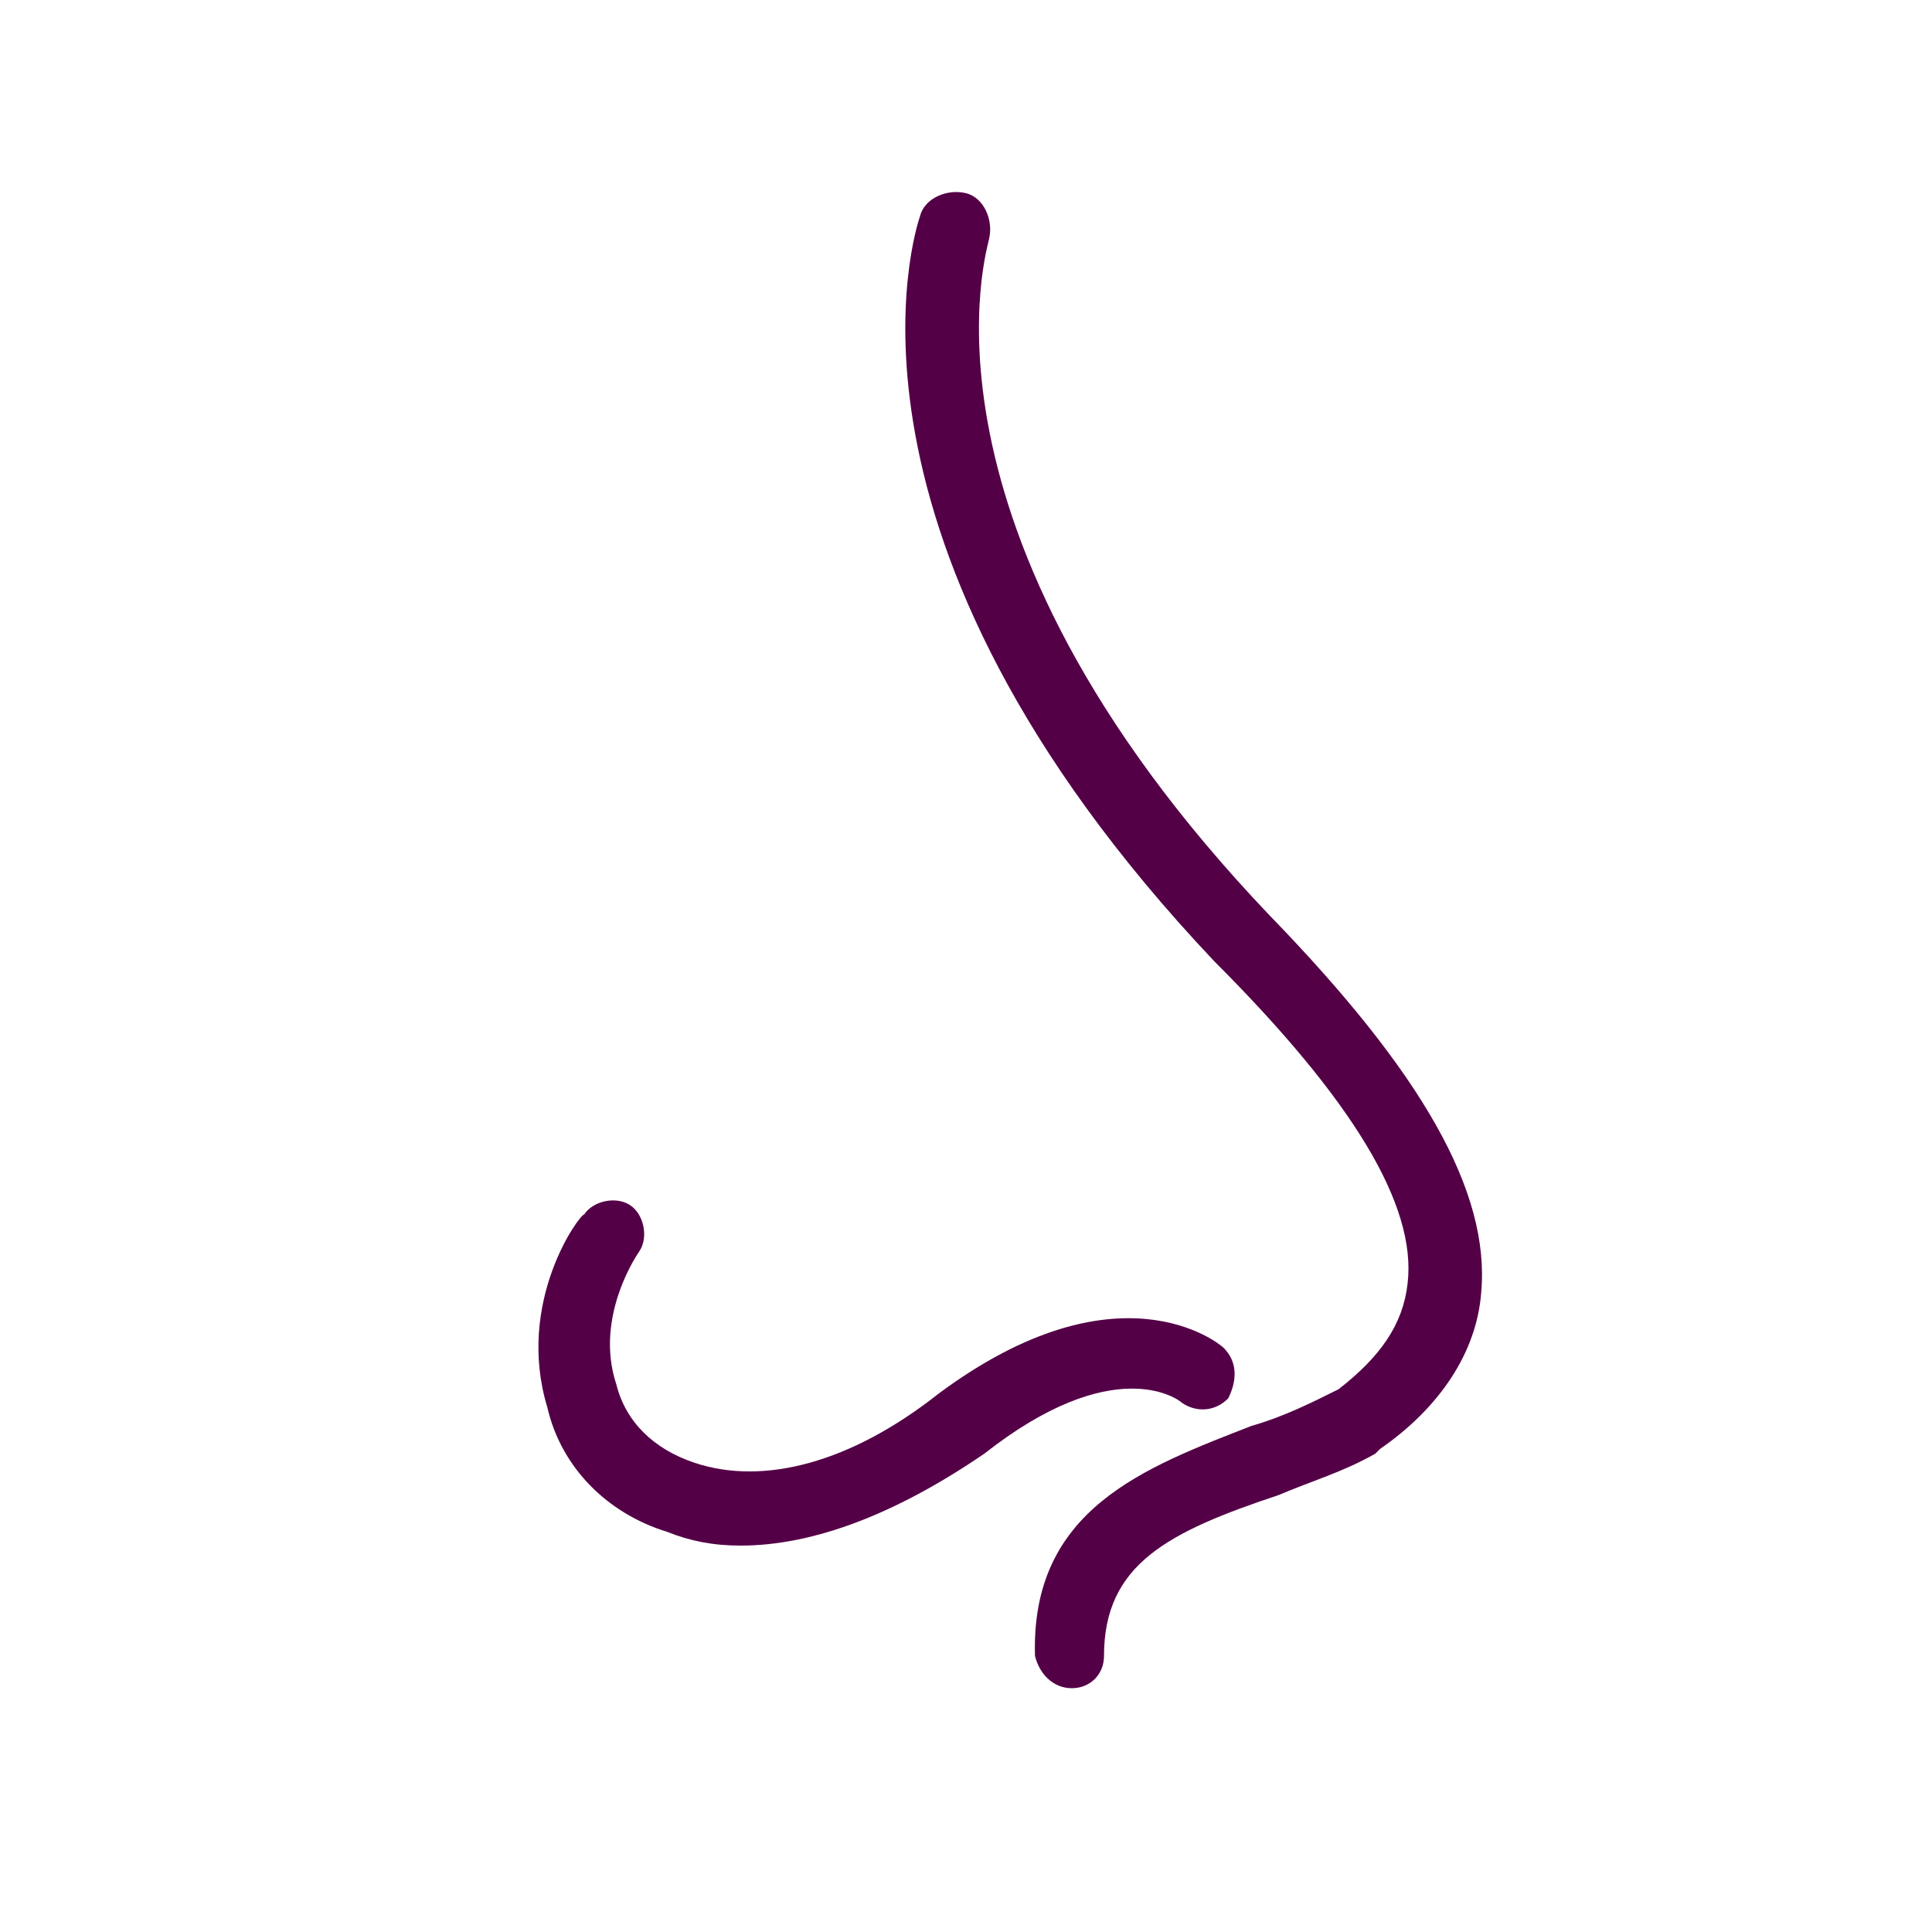 <?xml version="1.0" encoding="utf-8"?>
<!-- Generator: Adobe Illustrator 27.7.0, SVG Export Plug-In . SVG Version: 6.00 Build 0)  -->
<svg version="1.1" id="Capa_1" xmlns="http://www.w3.org/2000/svg" xmlns:xlink="http://www.w3.org/1999/xlink" x="0px" y="0px"
	 viewBox="0 0 42 42" style="enable-background:new 0 0 42 42;" xml:space="preserve">
<style type="text/css">
	.st0{fill:#540047;}
</style>
<g>
	<g>
		<path class="st0" d="M23.3,36.7c-0.4,0-0.7-0.3-0.8-0.7c-0.1-3.2,2.4-4.1,4.7-5c0.7-0.2,1.3-0.5,1.9-0.8c0.9-0.7,1.4-1.4,1.5-2.3
			c0.2-1.7-1.2-4-4.2-7C17.7,11.7,19.9,5,20,4.7c0.1-0.4,0.6-0.6,1-0.5s0.6,0.6,0.5,1c0,0.1-2,6.2,6.1,14.7c3.3,3.4,4.8,6,4.6,8.2
			c-0.1,1.3-0.9,2.5-2.2,3.4l-0.1,0.1c-0.7,0.4-1.4,0.6-2.1,0.9C25.4,33.3,24,34,24,36C24,36.4,23.7,36.7,23.3,36.7L23.3,36.7z"/>
	</g>
	<g>
		<path class="st0" d="M16.1,33.6c-0.6,0-1.1-0.1-1.6-0.3c-1.3-0.4-2.3-1.4-2.6-2.7c-0.7-2.3,0.7-4.2,0.8-4.2c0.2-0.3,0.7-0.4,1-0.2
			c0.3,0.2,0.4,0.7,0.2,1c0,0-1,1.4-0.5,2.9c0.2,0.8,0.8,1.4,1.7,1.7c1.5,0.5,3.4,0,5.3-1.5c3.9-2.9,6.1-1.1,6.2-1
			c0.3,0.3,0.3,0.7,0.1,1.1c-0.3,0.3-0.7,0.3-1,0.1c-0.1-0.1-1.5-1.1-4.3,1.1C19.5,32.9,17.7,33.6,16.1,33.6z"/>
	</g>
</g>
</svg>
